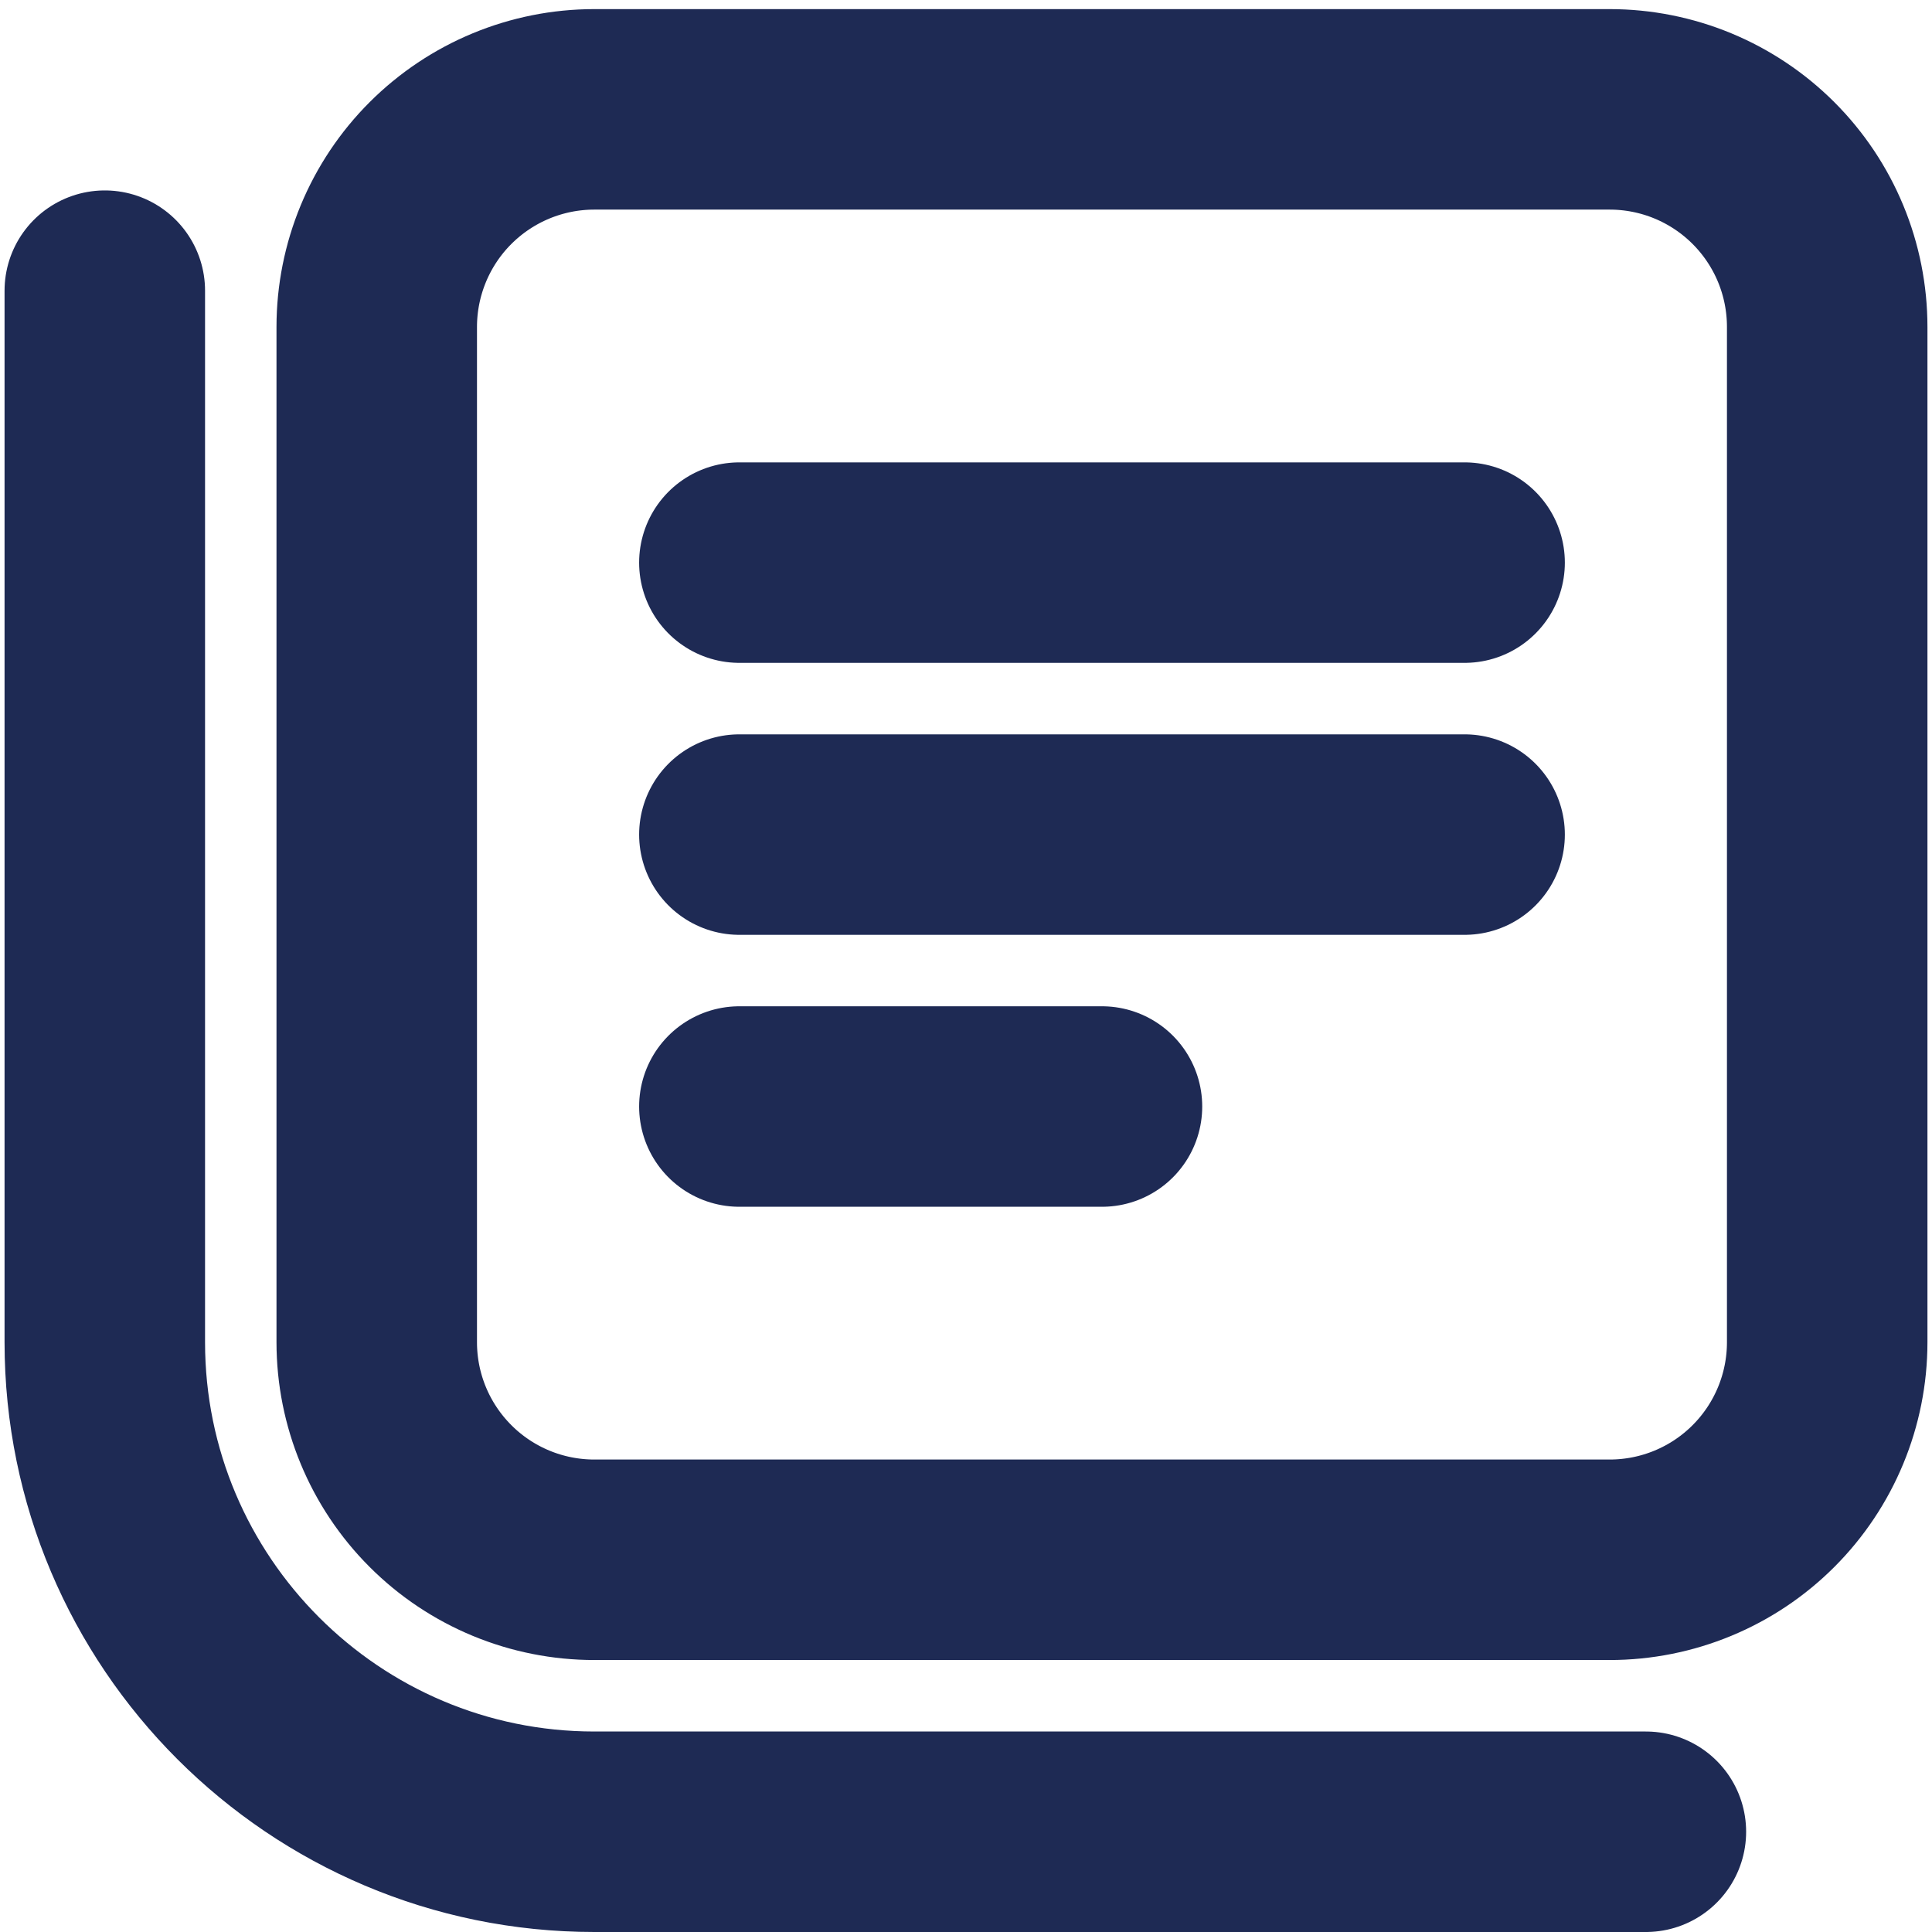 <svg xmlns="http://www.w3.org/2000/svg" width="53" height="53" viewBox="0 0 53 53" fill="none"><path d="M20.283 22.895H40.178M20.283 30.355H30.23M20.283 15.434H40.178M45.151 50.25H16.304C8.893 50.25 2.875 44.232 2.875 36.821V7.974M16.304 3H44.157C44.94 3 45.717 3.154 46.441 3.454C47.165 3.754 47.823 4.194 48.377 4.748C48.931 5.302 49.371 5.96 49.671 6.684C49.971 7.409 50.125 8.185 50.125 8.968V36.821C50.125 38.404 49.496 39.922 48.377 41.041C47.258 42.161 45.739 42.789 44.157 42.789H16.304C15.52 42.789 14.744 42.635 14.02 42.335C13.296 42.035 12.638 41.596 12.084 41.041C10.964 39.922 10.335 38.404 10.335 36.821V8.968C10.335 8.185 10.49 7.409 10.79 6.684C11.09 5.96 11.529 5.302 12.084 4.748C13.203 3.629 14.721 3 16.304 3Z" stroke="#1E2A54" stroke-width="5.5" stroke-miterlimit="10" stroke-linecap="round" stroke-linejoin="round"></path></svg>